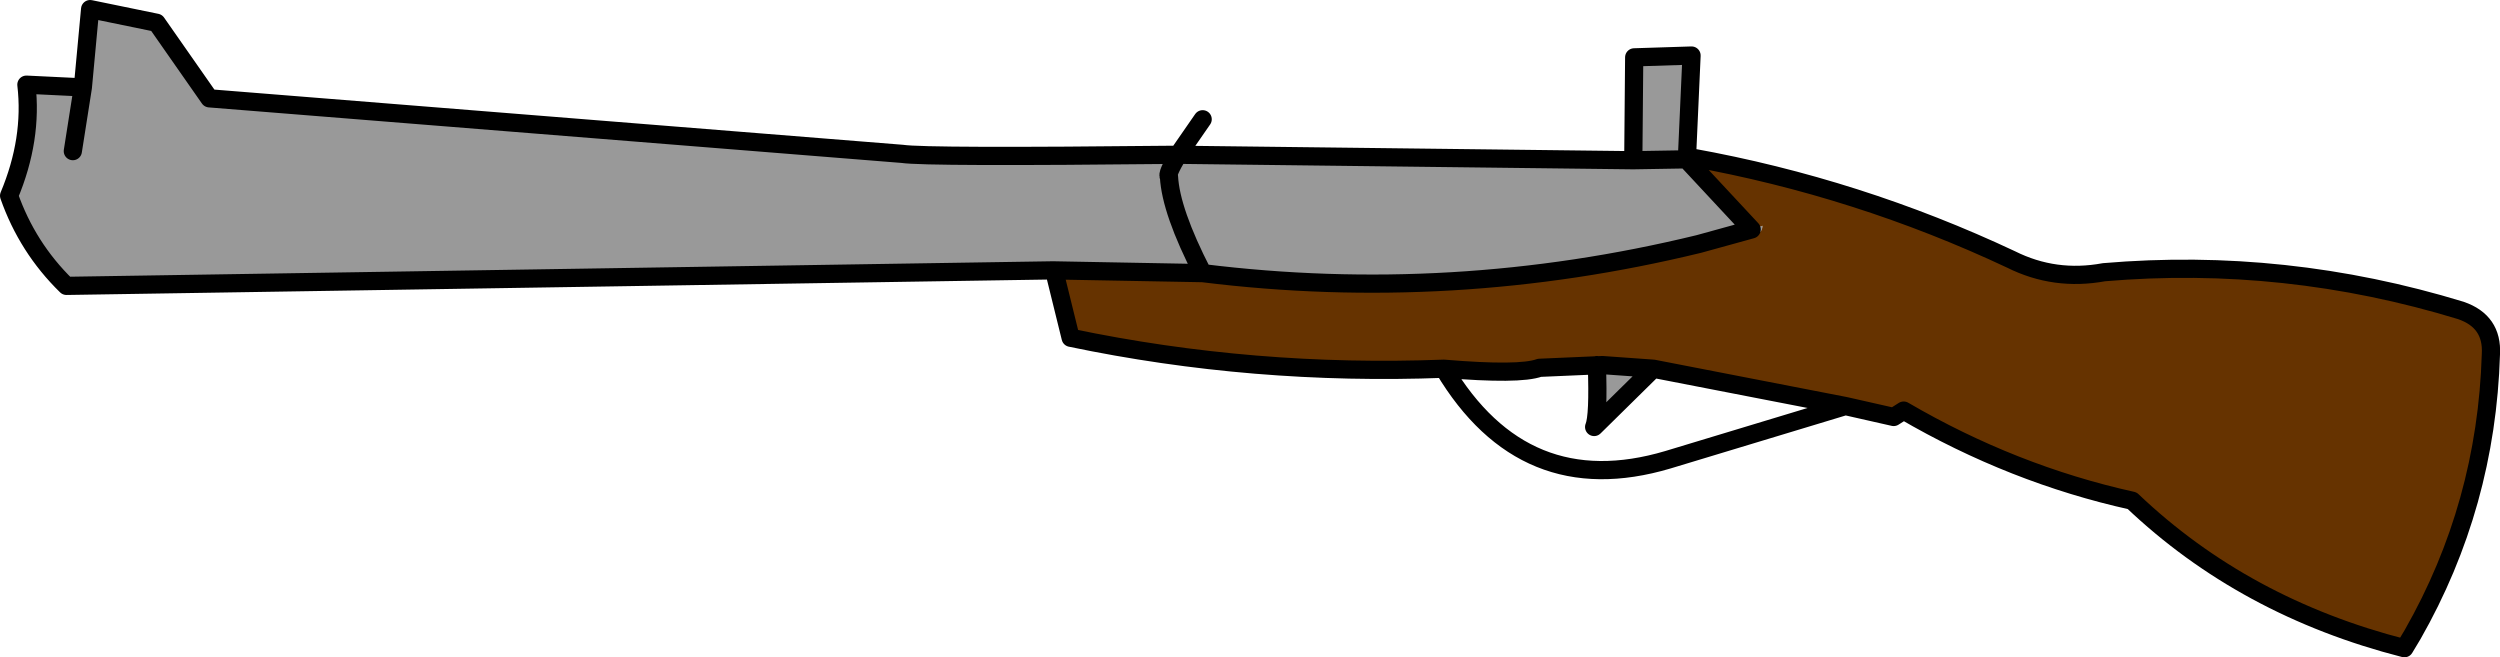 <?xml version="1.0" encoding="UTF-8" standalone="no"?>
<svg xmlns:xlink="http://www.w3.org/1999/xlink" height="36.1px" width="137.3px" xmlns="http://www.w3.org/2000/svg">
  <g transform="matrix(1.0, 0.0, 0.0, 1.0, 66.9, 18.05)">
    <path d="M-2.2 -9.55 L22.8 -9.25 22.85 -14.9 26.0 -15.0 25.75 -9.45 25.75 -9.3 25.9 -9.1 29.3 -5.45 26.4 -4.65 Q12.85 -1.35 -0.85 -3.05 L-8.95 -3.2 -9.2 -3.2 -63.25 -2.35 Q-65.4 -4.45 -66.4 -7.3 -65.1 -10.4 -65.45 -13.4 L-62.35 -13.25 -61.95 -17.55 -58.3 -16.8 -55.4 -12.65 -17.35 -9.6 Q-16.05 -9.4 -2.2 -9.55 -2.85 -8.45 -2.7 -8.35 -2.6 -6.45 -0.85 -3.05 -2.6 -6.45 -2.7 -8.35 -2.85 -8.45 -2.2 -9.55 M29.3 -5.45 L29.9 -5.65 Q29.85 -5.05 29.3 -5.45 M-62.9 -9.75 L-62.35 -13.25 -62.9 -9.75 M25.75 -9.3 L22.8 -9.25 25.75 -9.3 M23.9 2.2 L20.65 5.4 Q20.9 4.8 20.8 2.0 L21.1 2.0 23.9 2.2" fill="#999999" fill-rule="evenodd" stroke="none"/>
    <path d="M26.0 -9.4 Q35.15 -7.75 43.55 -3.8 45.95 -2.6 48.65 -3.1 58.6 -3.95 68.25 -1.0 70.0 -0.4 69.9 1.4 69.65 9.7 65.6 16.8 L65.15 17.55 Q56.35 15.3 50.2 9.45 43.65 8.0 37.65 4.5 L37.1 4.85 34.45 4.25 23.9 2.2 21.1 2.0 17.65 2.15 Q16.55 2.55 12.4 2.2 1.95 2.6 -8.1 0.5 L-8.95 -2.95 -8.95 -3.2 -0.85 -3.05 Q12.85 -1.35 26.4 -4.65 L29.3 -5.45 25.9 -9.1 26.0 -9.4 M29.3 -5.45 Q29.85 -5.05 29.9 -5.65 L29.3 -5.45" fill="#663300" fill-rule="evenodd" stroke="none"/>
    <path d="M-2.2 -9.55 L22.8 -9.25 22.85 -14.9 26.0 -15.0 25.75 -9.45 26.0 -9.4 Q35.15 -7.75 43.55 -3.8 45.95 -2.6 48.65 -3.1 58.6 -3.95 68.25 -1.0 70.0 -0.4 69.9 1.4 69.65 9.7 65.6 16.8 L65.15 17.55 Q56.35 15.3 50.2 9.45 43.65 8.0 37.65 4.5 L37.1 4.85 34.45 4.25 24.7 7.2 Q16.8 9.55 12.4 2.2 1.95 2.6 -8.1 0.5 L-8.95 -2.95 -9.2 -3.2 -63.25 -2.35 Q-65.4 -4.45 -66.4 -7.3 -65.1 -10.4 -65.45 -13.4 L-62.35 -13.25 -61.95 -17.55 -58.3 -16.8 -55.4 -12.65 -17.35 -9.6 Q-16.05 -9.4 -2.2 -9.55 L-0.85 -11.5 M25.75 -9.45 L25.75 -9.3 25.9 -9.1 29.3 -5.45 26.4 -4.65 Q12.85 -1.35 -0.85 -3.05 -2.6 -6.45 -2.7 -8.35 -2.85 -8.45 -2.2 -9.55 M22.8 -9.25 L25.75 -9.3 M-62.35 -13.25 L-62.9 -9.75 M-8.95 -3.2 L-9.2 -3.2 M-8.95 -3.2 L-0.85 -3.05 M34.45 4.25 L23.9 2.2 20.65 5.4 Q20.9 4.8 20.8 2.0 M21.1 2.0 L17.65 2.15 Q16.55 2.55 12.4 2.2 M23.9 2.2 L21.1 2.0" fill="none" stroke="#000000" stroke-linecap="round" stroke-linejoin="round" stroke-width="1.0"/>
  </g>
</svg>
